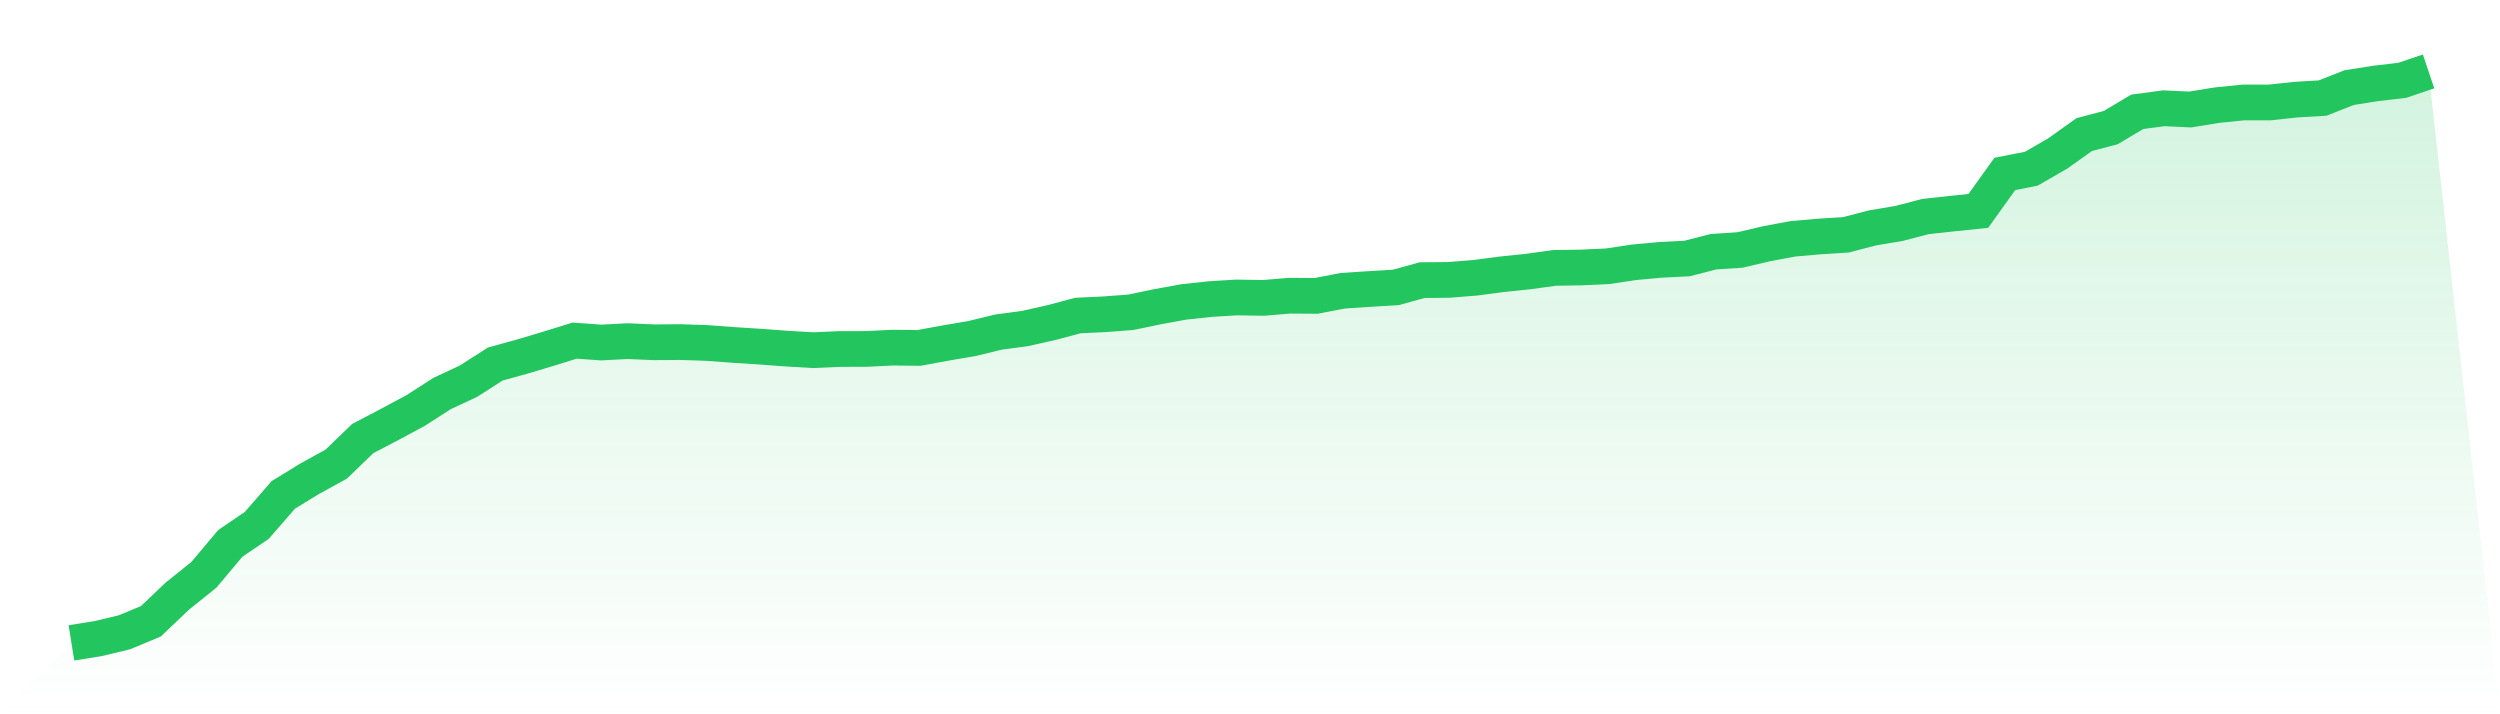 <svg viewBox="0 0 140 40" xmlns="http://www.w3.org/2000/svg">
<defs>
<linearGradient id="gradient" x1="0" x2="0" y1="0" y2="1">
<stop offset="0%" stop-color="#22c55e" stop-opacity="0.2"/>
<stop offset="100%" stop-color="#22c55e" stop-opacity="0"/>
</linearGradient>
</defs>
<path d="M4,36 L4,36 L5.483,35.764 L6.966,35.409 L8.449,34.792 L9.933,33.38 L11.416,32.191 L12.899,30.427 L14.382,29.42 L15.865,27.712 L17.348,26.806 L18.831,25.989 L20.315,24.557 L21.798,23.781 L23.281,22.985 L24.764,22.032 L26.247,21.34 L27.73,20.387 L29.213,19.978 L30.697,19.535 L32.18,19.075 L33.663,19.182 L35.146,19.104 L36.629,19.167 L38.112,19.157 L39.596,19.207 L41.079,19.317 L42.562,19.412 L44.045,19.522 L45.528,19.61 L47.011,19.544 L48.494,19.541 L49.978,19.468 L51.461,19.484 L52.944,19.211 L54.427,18.959 L55.91,18.597 L57.393,18.399 L58.876,18.066 L60.36,17.669 L61.843,17.6 L63.326,17.487 L64.809,17.179 L66.292,16.908 L67.775,16.748 L69.258,16.657 L70.742,16.682 L72.225,16.559 L73.708,16.569 L75.191,16.282 L76.674,16.185 L78.157,16.097 L79.64,15.688 L81.124,15.675 L82.607,15.556 L84.09,15.361 L85.573,15.207 L87.056,15.002 L88.539,14.98 L90.022,14.911 L91.506,14.688 L92.989,14.552 L94.472,14.477 L95.955,14.096 L97.438,13.999 L98.921,13.65 L100.404,13.373 L101.888,13.244 L103.371,13.15 L104.854,12.763 L106.337,12.514 L107.82,12.127 L109.303,11.964 L110.787,11.81 L112.27,9.74 L113.753,9.448 L115.236,8.592 L116.719,7.535 L118.202,7.145 L119.685,6.261 L121.169,6.063 L122.652,6.132 L124.135,5.89 L125.618,5.739 L127.101,5.739 L128.584,5.579 L130.067,5.491 L131.551,4.906 L133.034,4.673 L134.517,4.5 L136,4 L140,40 L0,40 z" fill="url(#gradient)"/>
<path d="M4,36 L4,36 L5.483,35.764 L6.966,35.409 L8.449,34.792 L9.933,33.38 L11.416,32.191 L12.899,30.427 L14.382,29.42 L15.865,27.712 L17.348,26.806 L18.831,25.989 L20.315,24.557 L21.798,23.781 L23.281,22.985 L24.764,22.032 L26.247,21.34 L27.73,20.387 L29.213,19.978 L30.697,19.535 L32.18,19.075 L33.663,19.182 L35.146,19.104 L36.629,19.167 L38.112,19.157 L39.596,19.207 L41.079,19.317 L42.562,19.412 L44.045,19.522 L45.528,19.61 L47.011,19.544 L48.494,19.541 L49.978,19.468 L51.461,19.484 L52.944,19.211 L54.427,18.959 L55.91,18.597 L57.393,18.399 L58.876,18.066 L60.36,17.669 L61.843,17.6 L63.326,17.487 L64.809,17.179 L66.292,16.908 L67.775,16.748 L69.258,16.657 L70.742,16.682 L72.225,16.559 L73.708,16.569 L75.191,16.282 L76.674,16.185 L78.157,16.097 L79.64,15.688 L81.124,15.675 L82.607,15.556 L84.09,15.361 L85.573,15.207 L87.056,15.002 L88.539,14.98 L90.022,14.911 L91.506,14.688 L92.989,14.552 L94.472,14.477 L95.955,14.096 L97.438,13.999 L98.921,13.65 L100.404,13.373 L101.888,13.244 L103.371,13.15 L104.854,12.763 L106.337,12.514 L107.82,12.127 L109.303,11.964 L110.787,11.81 L112.27,9.74 L113.753,9.448 L115.236,8.592 L116.719,7.535 L118.202,7.145 L119.685,6.261 L121.169,6.063 L122.652,6.132 L124.135,5.89 L125.618,5.739 L127.101,5.739 L128.584,5.579 L130.067,5.491 L131.551,4.906 L133.034,4.673 L134.517,4.5 L136,4" fill="none" stroke="#22c55e" stroke-width="2"/>
</svg>
